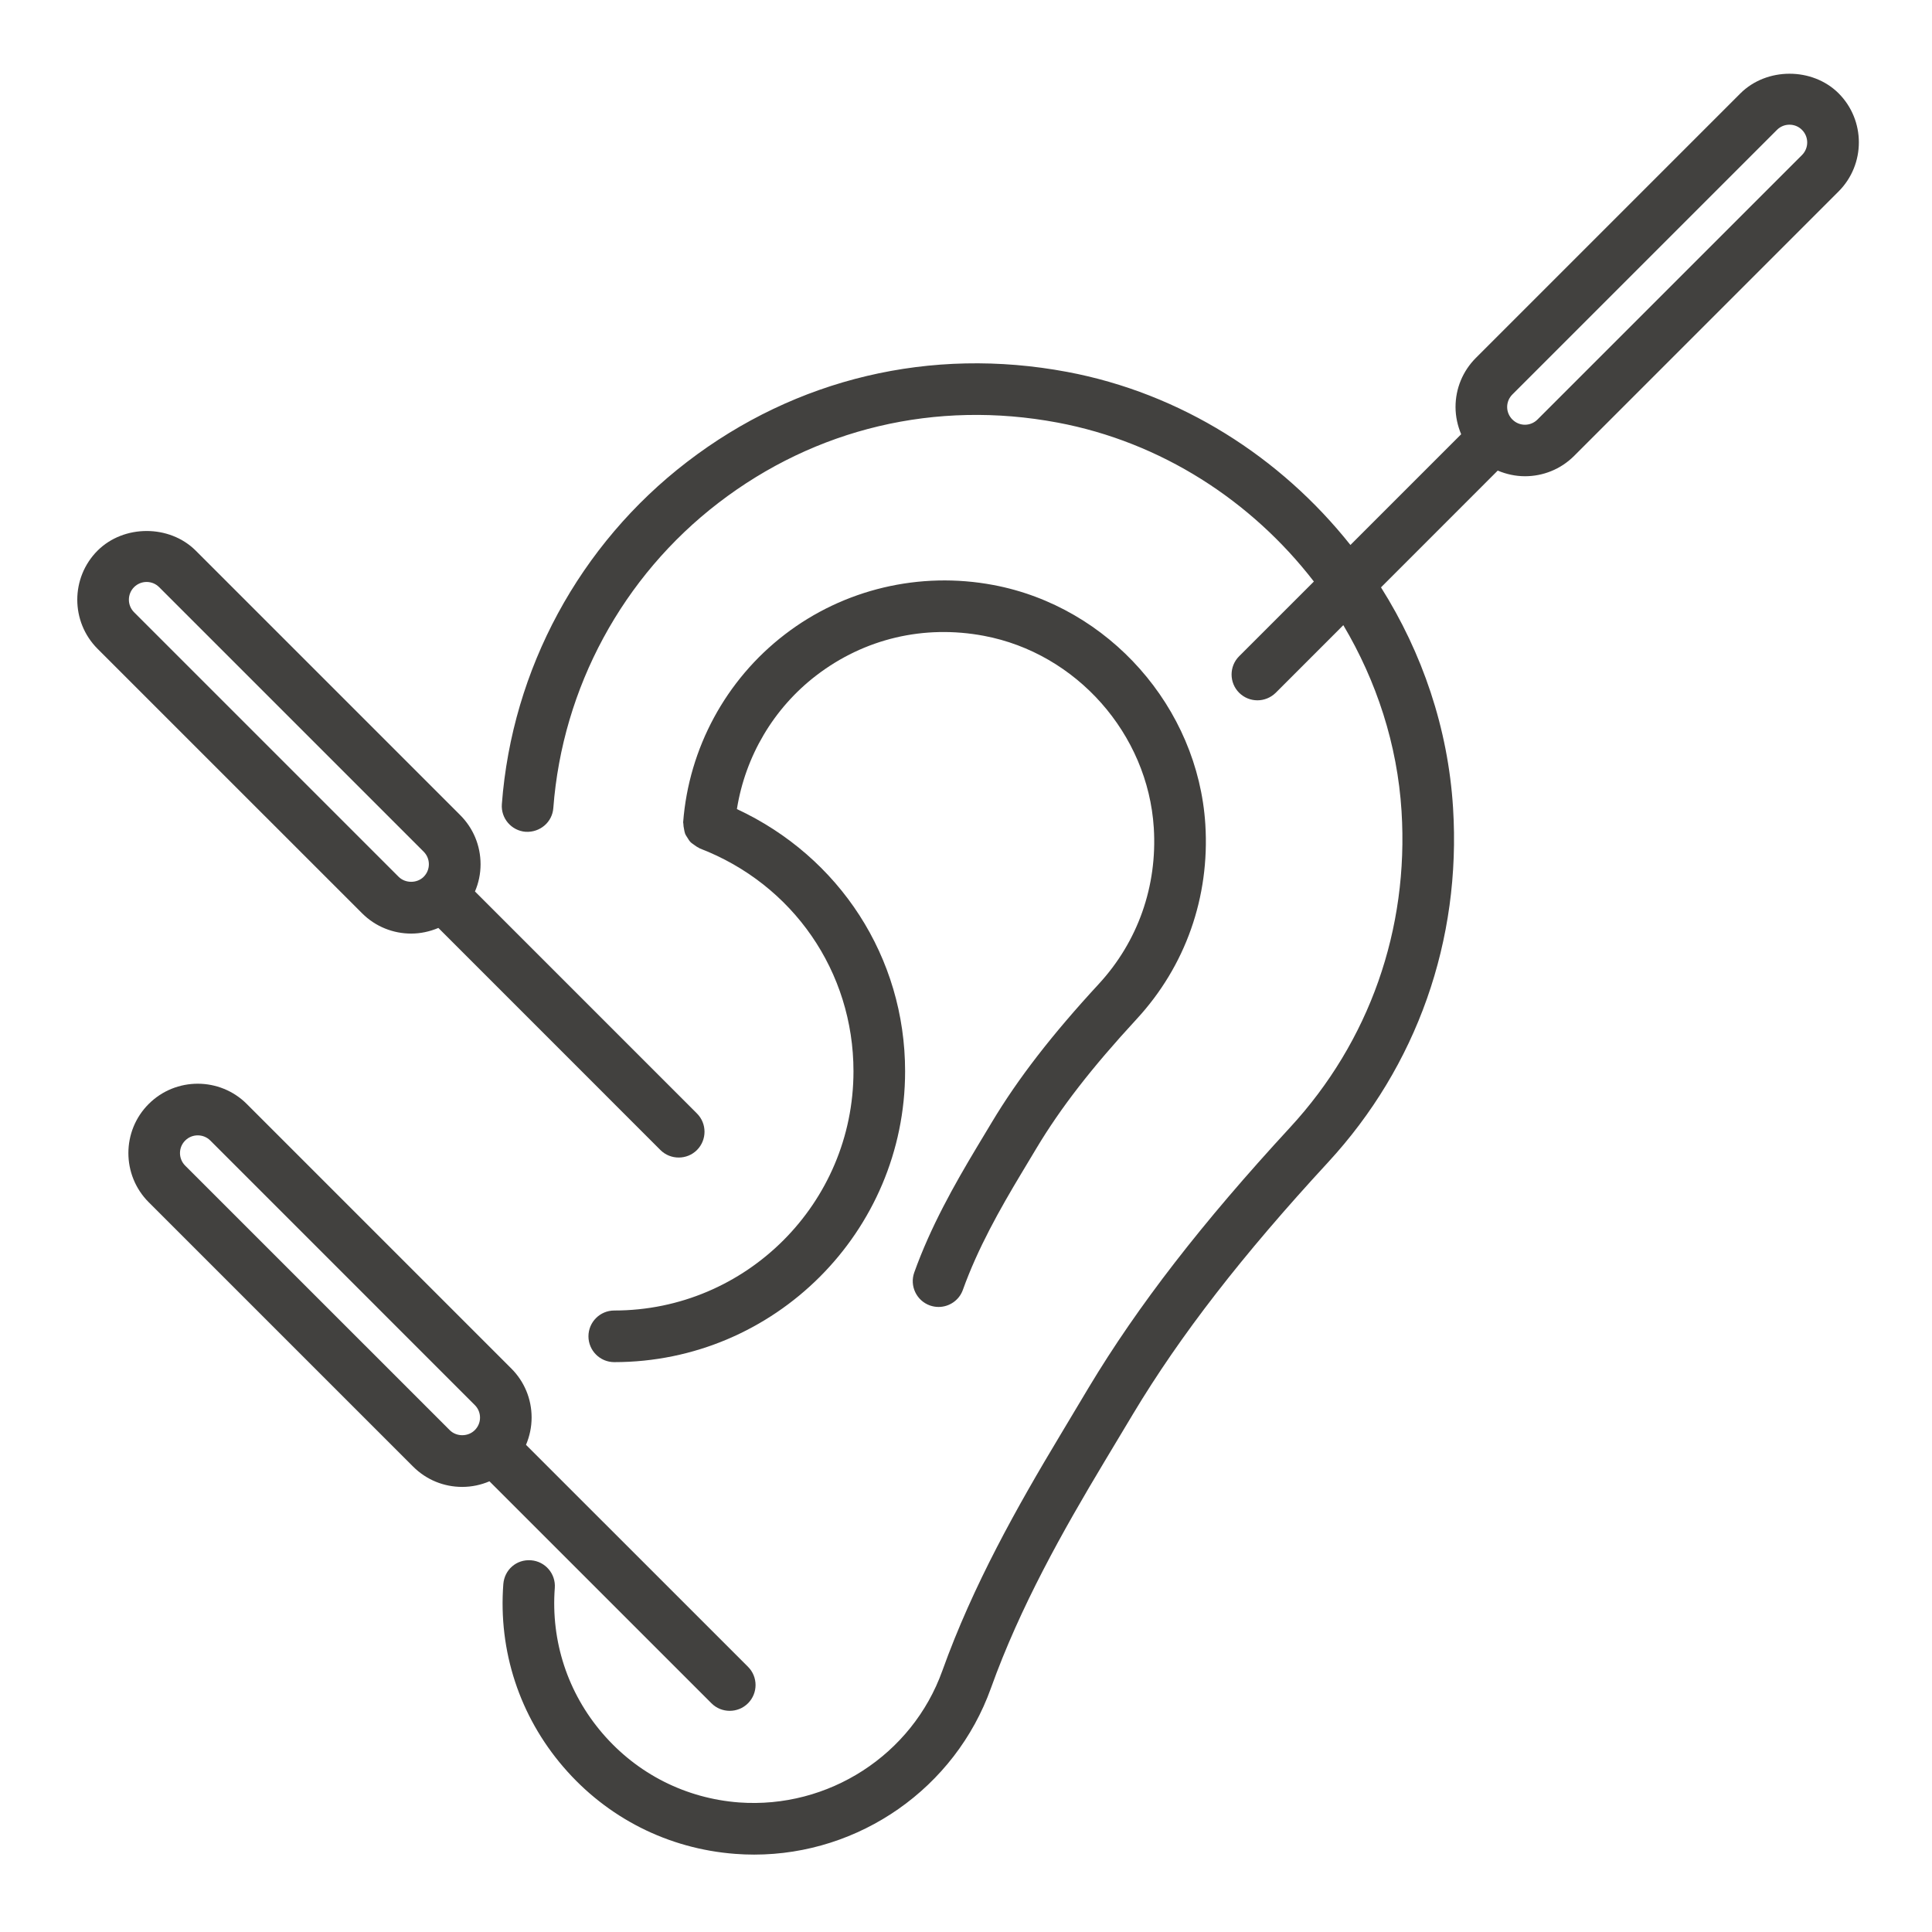 <?xml version="1.0" encoding="utf-8"?>
<!-- Generator: Adobe Illustrator 15.0.0, SVG Export Plug-In . SVG Version: 6.00 Build 0)  -->
<!DOCTYPE svg PUBLIC "-//W3C//DTD SVG 1.1//EN" "http://www.w3.org/Graphics/SVG/1.1/DTD/svg11.dtd">
<svg version="1.1" xmlns="http://www.w3.org/2000/svg" xmlns:xlink="http://www.w3.org/1999/xlink" x="0px" y="0px" width="50px"
	 height="50px" viewBox="0 0 50 50" enable-background="new 0 0 50 50" xml:space="preserve">
<g id="Layer_1" display="none">
	<g display="inline">
		<path fill="#42413F" d="M48.515,43.063c-3.074,1.387-6.352,2.187-9.66,2.402l1.866-16.358c0.529-0.067,1.032-0.271,1.46-0.611
			c0.618-0.492,1.009-1.195,1.099-1.979l2.188-19.174c0.089-0.786-0.134-1.558-0.625-2.176c-0.491-0.619-1.195-1.008-1.979-1.099
			c-1.618-0.188-3.09,0.983-3.275,2.603l-2.187,19.174c-0.156,1.375,0.666,2.634,1.908,3.099l-1.891,16.579
			c-3.863,0.055-7.737-0.685-11.354-2.225l-0.136-0.058v-16.64c1.287-0.32,2.248-1.477,2.248-2.862V4.442
			c0-1.631-1.328-2.958-2.958-2.958c-1.631,0-2.958,1.327-2.958,2.958v19.297c0,1.386,0.961,2.542,2.249,2.862V42.65
			c-4.007-1.634-8.298-2.345-12.553-2.134L9.255,25.255c1.211-0.539,1.956-1.846,1.714-3.211L7.604,3.042
			C7.321,1.437,5.788,0.358,4.177,0.646C3.398,0.783,2.72,1.216,2.268,1.864c-0.453,0.647-0.626,1.433-0.488,2.21l3.365,19.003
			c0.242,1.362,1.389,2.332,2.712,2.423l2.677,15.123c-3.15,0.31-6.259,1.118-9.192,2.44c-0.358,0.161-0.517,0.582-0.356,0.939
			c0.161,0.357,0.581,0.518,0.939,0.354c2.826-1.273,5.822-2.046,8.857-2.331l0.367,2.074c0.061,0.344,0.36,0.586,0.698,0.586
			c0.042,0,0.083-0.004,0.125-0.012c0.386-0.067,0.644-0.437,0.575-0.823l-0.34-1.923c4.131-0.179,8.297,0.546,12.167,2.193
			l0.137,0.06v1.802c0,0.392,0.317,0.71,0.71,0.71c0.392,0,0.71-0.318,0.71-0.71v-1.21c3.547,1.446,7.317,2.175,11.089,2.175
			c0.079,0,0.158-0.006,0.238-0.006l-0.18,1.572c-0.044,0.391,0.235,0.743,0.625,0.787c0.027,0.003,0.054,0.005,0.081,0.005
			c0.357,0,0.663-0.268,0.705-0.63l0.202-1.778c3.565-0.202,7.099-1.047,10.407-2.541c0.357-0.16,0.518-0.581,0.355-0.938
			C49.292,43.062,48.871,42.9,48.515,43.063z M38.813,26.006l2.187-19.172c0.047-0.408,0.25-0.774,0.572-1.03
			c0.274-0.218,0.607-0.334,0.953-0.334c0.06,0,0.118,0.003,0.178,0.01c0.407,0.046,0.772,0.25,1.029,0.57
			c0.256,0.322,0.37,0.723,0.323,1.13l-2.187,19.174c-0.047,0.408-0.25,0.774-0.571,1.029c-0.32,0.257-0.723,0.37-1.131,0.324
			C39.323,27.611,38.716,26.849,38.813,26.006z M6.542,22.829L3.178,3.826C3.106,3.422,3.197,3.013,3.432,2.677
			C3.667,2.34,4.02,2.116,4.423,2.043c0.09-0.015,0.182-0.023,0.271-0.023c0.312,0,0.617,0.094,0.878,0.277
			C5.91,2.533,6.135,2.886,6.207,3.291l3.365,19.001c0.147,0.834-0.412,1.634-1.247,1.782C7.486,24.216,6.689,23.663,6.542,22.829z
			 M23.682,23.739V4.442c0-0.848,0.69-1.538,1.538-1.538s1.538,0.69,1.538,1.538v19.297c0,0.848-0.69,1.538-1.538,1.538
			S23.682,24.587,23.682,23.739z"/>
	</g>
</g>
<g id="Layer_2">
	<g>
		<path fill="#42413F" d="M45.041,2.417l-6.846,6.846c-0.339,0.34-0.526,0.792-0.526,1.271c0.001,0.247,0.053,0.483,0.146,0.704
			l-2.866,2.866c-1.805-2.272-4.384-3.927-7.335-4.48c-3.521-0.66-7.016,0.166-9.834,2.331c-2.781,2.135-4.528,5.362-4.792,8.856
			c-0.028,0.367,0.248,0.688,0.616,0.716c0.372,0.02,0.689-0.249,0.716-0.616c0.236-3.115,1.794-5.993,4.274-7.897
			c2.513-1.93,5.629-2.668,8.774-2.078c2.683,0.503,5.023,2.025,6.635,4.114l-1.934,1.933c-0.261,0.261-0.261,0.685,0,0.946
			c0.132,0.13,0.302,0.195,0.474,0.195c0.171,0,0.341-0.066,0.473-0.195l1.749-1.75c0.858,1.446,1.399,3.086,1.507,4.816
			c0.191,3.055-0.833,5.96-2.885,8.183c-2.283,2.475-3.939,4.614-5.21,6.729l-0.734,1.227c-1.117,1.859-2.26,3.887-3.055,6.104
			c-0.782,2.184-2.953,3.577-5.262,3.409c-1.378-0.104-2.633-0.739-3.533-1.787c-0.901-1.049-1.339-2.385-1.235-3.764
			c0.028-0.367-0.247-0.688-0.615-0.716c-0.38-0.029-0.688,0.248-0.717,0.616c-0.131,1.733,0.42,3.414,1.554,4.733
			c1.133,1.319,2.712,2.118,4.445,2.249c0.165,0.013,0.329,0.019,0.492,0.019c2.724,0,5.2-1.717,6.129-4.31
			c0.756-2.108,1.86-4.065,2.941-5.867l0.736-1.227c1.222-2.036,2.825-4.104,5.046-6.511c2.301-2.493,3.45-5.75,3.236-9.173
			c-0.128-2.062-0.797-4.016-1.865-5.708l3.021-3.022c0.226,0.095,0.465,0.146,0.705,0.146c0.46,0,0.92-0.175,1.271-0.525
			l6.845-6.845c0.7-0.701,0.7-1.84,0-2.541C46.902,1.738,45.72,1.74,45.041,2.417z M46.636,4.012l-6.846,6.845
			c-0.18,0.18-0.47,0.18-0.649,0l-0.002-0.001c-0.085-0.087-0.134-0.201-0.134-0.323c0-0.123,0.049-0.238,0.136-0.325l6.847-6.847
			c0.086-0.086,0.201-0.134,0.323-0.134c0.123,0,0.238,0.047,0.325,0.135C46.815,3.541,46.815,3.833,46.636,4.012z"/>
		<path fill="#42413F" d="M13.233,35.417l-6.846-6.846c-0.7-0.699-1.84-0.7-2.54,0.001c-0.699,0.699-0.699,1.839,0,2.54l6.845,6.844
			c0.339,0.339,0.791,0.525,1.27,0.525c0.247,0,0.485-0.051,0.705-0.145l5.746,5.745c0.13,0.131,0.301,0.195,0.472,0.195
			c0.171,0,0.342-0.064,0.473-0.195c0.261-0.261,0.261-0.685,0-0.945l-5.745-5.744c0.094-0.222,0.145-0.46,0.145-0.707
			C13.758,36.206,13.571,35.755,13.233,35.417z M11.638,37.011l-6.845-6.844c-0.18-0.18-0.18-0.472,0-0.65
			c0.09-0.09,0.207-0.134,0.325-0.134c0.118,0,0.235,0.044,0.325,0.134l6.846,6.847c0.086,0.086,0.134,0.201,0.134,0.323
			c0,0.123-0.048,0.238-0.135,0.324C12.114,37.187,11.813,37.187,11.638,37.011z"/>
		<path fill="#42413F" d="M11.911,21.096L5.065,14.25c-0.679-0.678-1.862-0.676-2.54,0c-0.7,0.701-0.7,1.84,0,2.541l6.846,6.845
			c0.35,0.35,0.81,0.525,1.27,0.525c0.24,0,0.479-0.051,0.704-0.146l5.747,5.748c0.131,0.13,0.301,0.194,0.473,0.194
			c0.171,0,0.342-0.064,0.472-0.194c0.261-0.262,0.261-0.686,0-0.946l-5.745-5.746c0.095-0.22,0.145-0.459,0.145-0.706
			C12.436,21.886,12.25,21.435,11.911,21.096z M10.315,22.69L3.47,15.845c-0.179-0.179-0.179-0.471,0-0.65
			c0.087-0.086,0.202-0.134,0.324-0.134s0.238,0.047,0.325,0.135l6.846,6.846c0.087,0.087,0.134,0.202,0.134,0.324
			c0,0.123-0.047,0.238-0.134,0.325l-0.001,0.001C10.792,22.864,10.49,22.865,10.315,22.69z"/>
		<path fill="#42413F" d="M17.703,21.456c0.008,0.041,0.013,0.081,0.027,0.118c0.016,0.04,0.04,0.074,0.063,0.11
			c0.023,0.036,0.043,0.072,0.072,0.103c0.027,0.03,0.062,0.051,0.095,0.075c0.038,0.028,0.074,0.055,0.118,0.075
			c0.011,0.004,0.019,0.015,0.03,0.019c2.418,0.929,3.98,3.193,3.98,5.769c0,3.413-2.777,6.191-6.191,6.191
			c-0.369,0-0.668,0.3-0.668,0.668s0.299,0.668,0.668,0.668c4.15,0,7.527-3.377,7.527-7.527c0-2.953-1.7-5.551-4.353-6.786
			c0.218-1.366,0.948-2.609,2.054-3.458c1.243-0.953,2.784-1.318,4.337-1.026c2.396,0.449,4.245,2.539,4.398,4.968
			c0.095,1.51-0.412,2.947-1.426,4.045c-1.212,1.313-2.09,2.449-2.763,3.572l-0.386,0.642c-0.593,0.989-1.2,2.066-1.624,3.249
			c-0.124,0.348,0.057,0.729,0.404,0.854c0.074,0.026,0.151,0.039,0.225,0.039c0.274,0,0.532-0.17,0.629-0.442
			c0.385-1.074,0.955-2.083,1.512-3.012l0.386-0.643c0.633-1.058,1.436-2.092,2.6-3.354c1.264-1.369,1.894-3.157,1.777-5.035
			c-0.19-3.031-2.497-5.637-5.486-6.198c-1.907-0.359-3.873,0.108-5.397,1.28c-1.526,1.171-2.485,2.944-2.631,4.861
			c-0.001,0.013,0.005,0.023,0.005,0.036C17.685,21.366,17.694,21.41,17.703,21.456z"/>
	</g>
</g>
<g id="Layer_3">
</g>
<g id="Layer_4">
</g>
</svg>
